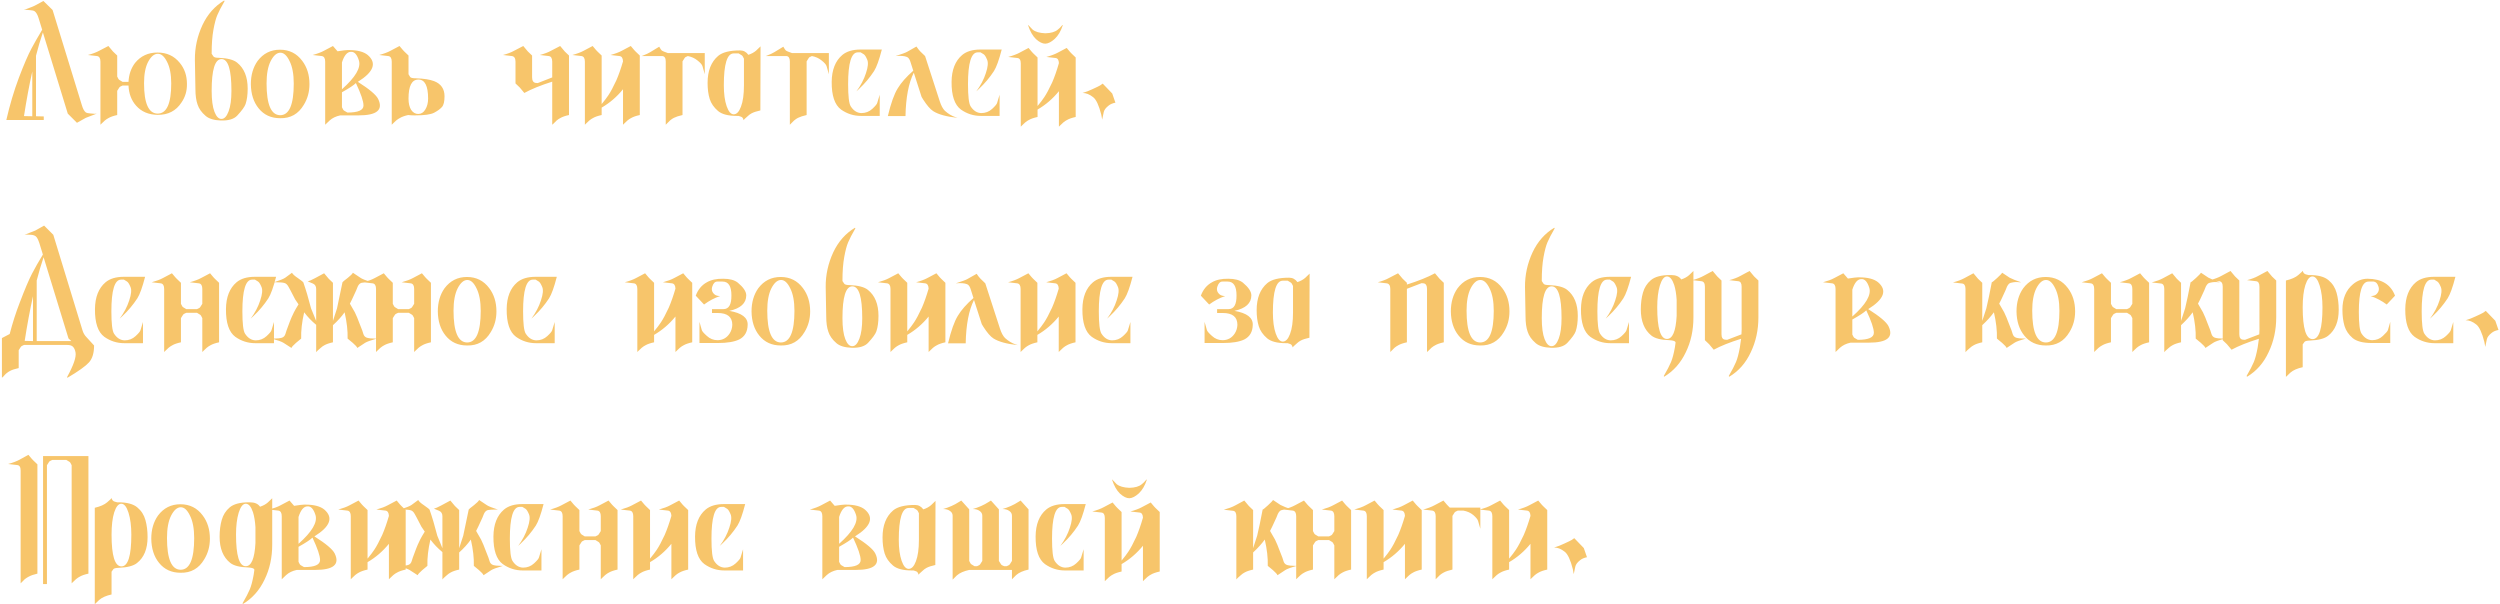 <?xml version="1.0" encoding="UTF-8"?> <svg xmlns="http://www.w3.org/2000/svg" width="968" height="234" viewBox="0 0 968 234" fill="none"> <path d="M2.453 46.453C3.775 40.665 5.393 35.219 7.307 30.115C9.266 24.965 10.907 21.16 12.229 18.699C13.322 16.648 14.69 14.256 16.33 11.521L14.963 7.078C14.553 5.711 14.029 4.799 13.391 4.344C13.026 4.116 12.456 3.979 11.682 3.934L9.973 3.797L9.221 3.865C11.682 2.954 13.072 2.407 13.391 2.225L16.809 0.379L20.363 3.865L31.711 40.779C32.121 42.147 32.622 43.058 33.215 43.514C33.579 43.742 34.172 43.878 34.992 43.924L36.701 44.06L37.453 43.992C34.81 44.995 33.397 45.542 33.215 45.633L29.797 47.547L26.242 43.992L16.604 12.547C15.646 15.372 14.758 18.38 13.938 21.57V45.018L16.945 45.086V46.453H2.453ZM12.502 45.018V27.654C11.317 32.986 10.246 38.751 9.289 44.949L12.502 45.018ZM52.287 24.373C54.475 21.684 57.368 20.34 60.969 20.34C64.569 20.34 67.44 21.662 69.582 24.305C71.451 26.538 72.385 29.272 72.385 32.508C72.43 35.197 71.724 37.589 70.266 39.685C68.169 42.921 65.093 44.516 61.037 44.471C57.528 44.425 54.748 43.24 52.697 40.916C50.874 38.865 49.895 36.268 49.758 33.123H47.434C46.75 33.397 46.34 33.647 46.203 33.875L45.383 35.174V44.539C43.925 44.858 42.808 45.245 42.033 45.701C41.578 45.929 41.099 46.248 40.598 46.658C40.415 46.84 40.005 47.228 39.367 47.82L38.889 48.299V23.895C38.889 22.573 38.456 21.844 37.59 21.707L34.035 21.297C35.767 20.841 37.225 20.294 38.41 19.656L41.965 17.811C43.059 19.132 43.651 19.838 43.742 19.93L45.383 21.502V29.637C45.702 30.366 45.975 30.799 46.203 30.936L47.434 31.688H49.758C49.895 28.862 50.738 26.424 52.287 24.373ZM66.301 32.303C66.301 28.794 65.754 25.991 64.66 23.895C63.612 21.798 62.404 20.773 61.037 20.818C59.67 20.864 58.44 21.912 57.346 23.963C56.297 25.968 55.773 28.725 55.773 32.234C55.773 40.027 57.528 43.947 61.037 43.992C64.546 43.992 66.301 40.096 66.301 32.303ZM89.611 35.174C89.611 26.971 88.335 22.869 85.783 22.869C83.231 22.869 81.955 26.971 81.955 35.174C81.955 38.728 82.32 41.44 83.049 43.309C83.778 45.177 84.689 46.089 85.783 46.043C86.877 46.043 87.788 45.063 88.518 43.103C89.247 41.19 89.611 38.546 89.611 35.174ZM75.666 34.49L75.461 23.143C75.415 18.494 76.395 14.005 78.4 9.676C80.36 5.529 83.163 2.361 86.809 0.174L86.945 0.447C85.624 2.726 84.689 4.526 84.143 5.848C83.596 7.124 83.094 9.015 82.639 11.521C82.183 14.028 81.955 17.081 81.955 20.682V20.818L82.639 21.844C82.867 22.208 83.596 22.391 84.826 22.391C88.107 22.527 90.432 23.143 91.799 24.236C94.533 26.424 95.9 29.773 95.9 34.285C95.9 36.7 95.627 38.706 95.08 40.301C94.716 41.349 93.644 42.83 91.867 44.744C90.591 46.111 88.472 46.749 85.51 46.658C82.867 46.567 80.907 45.975 79.631 44.881C78.036 43.514 76.988 42.033 76.486 40.438C75.939 38.888 75.666 36.906 75.666 34.49ZM113.742 32.371C113.742 28.68 113.195 25.763 112.102 23.621C111.053 21.434 109.846 20.363 108.479 20.408C107.111 20.454 105.881 21.547 104.787 23.689C103.739 25.786 103.215 28.657 103.215 32.303C103.215 40.46 104.969 44.562 108.479 44.607C111.988 44.607 113.742 40.529 113.742 32.371ZM99.728 23.621C101.916 20.704 104.81 19.246 108.41 19.246C112.01 19.246 114.882 20.682 117.023 23.553C118.892 26.014 119.826 29.021 119.826 32.576C119.826 35.538 119.097 38.204 117.639 40.574C115.542 44.129 112.489 45.861 108.479 45.77C104.969 45.77 102.189 44.493 100.139 41.941C98.179 39.526 97.176 36.404 97.131 32.576C97.131 29.067 97.997 26.082 99.728 23.621ZM138.83 44.676C138.83 44.676 136.46 44.676 131.721 44.676C130.035 45.04 128.667 45.701 127.619 46.658C127.437 46.84 126.867 47.387 125.91 48.299V23.895C125.91 22.573 125.477 21.844 124.611 21.707L121.057 21.297C122.88 20.796 124.338 20.249 125.432 19.656L128.918 17.811C129.921 18.95 130.513 19.634 130.695 19.861C132.701 19.542 133.999 19.383 134.592 19.383H135.002C138.374 19.383 140.835 20.021 142.385 21.297C145.985 24.396 144.709 27.859 138.557 31.688C143.023 34.513 145.643 36.723 146.418 38.318C148.469 42.557 145.939 44.676 138.83 44.676ZM140.744 40.848C140.744 39.207 139.764 36.313 137.805 32.166C136.984 32.986 135.184 34.171 132.404 35.721V41.531C132.723 42.26 132.997 42.693 133.225 42.83L134.523 43.582C138.671 43.582 140.744 42.671 140.744 40.848ZM132.404 24.168V34.559C137.645 29.91 139.833 26.196 138.967 23.416C138.238 21.092 137.212 19.975 135.891 20.066C134.432 20.066 133.27 21.434 132.404 24.168ZM165.764 38.182C165.764 33.26 164.51 30.799 162.004 30.799C159.452 30.799 158.176 33.26 158.176 38.182C158.176 40.005 158.518 41.463 159.201 42.557C159.93 43.605 160.842 44.129 161.936 44.129C163.075 44.129 163.986 43.559 164.67 42.42C165.399 41.235 165.764 39.822 165.764 38.182ZM158.039 44.539C156.626 44.858 155.555 45.245 154.826 45.701C154.37 45.929 153.892 46.248 153.391 46.658C153.208 46.84 152.798 47.228 152.16 47.82L151.682 48.299V23.895C151.682 22.573 151.249 21.844 150.383 21.707L146.828 21.297C148.651 20.796 150.109 20.249 151.203 19.656L154.689 17.811C155.783 19.132 156.398 19.838 156.535 19.93L158.176 21.502V28.748L158.791 29.773C159.019 30.138 159.771 30.32 161.047 30.32C164.055 30.412 166.402 30.776 168.088 31.414C170.777 32.462 172.121 34.422 172.121 37.293C172.121 39.344 171.779 40.734 171.096 41.463C170.458 42.192 169.455 42.921 168.088 43.65C166.766 44.334 164.328 44.676 160.773 44.676H160.363C159.543 44.676 158.768 44.63 158.039 44.539ZM199.602 23.895C199.602 22.573 199.146 21.844 198.234 21.707L194.748 21.297C196.48 20.841 197.915 20.294 199.055 19.656L202.609 17.811C203.703 19.132 204.296 19.838 204.387 19.93L206.027 21.502V29.91C206.027 31.232 206.483 31.961 207.395 32.098L208.215 32.166L213.82 29.979V23.895C213.82 22.573 213.387 21.844 212.521 21.707L209.035 21.297C210.858 20.796 212.294 20.249 213.342 19.656L216.896 17.811C217.99 19.132 218.583 19.838 218.674 19.93L220.314 21.502V44.539C218.856 44.858 217.74 45.245 216.965 45.701C216.509 45.929 216.031 46.248 215.529 46.658C215.347 46.84 214.96 47.228 214.367 47.82L213.82 48.299V31.619C209.354 33.032 205.754 34.49 203.02 35.994C201.926 34.672 201.333 33.966 201.242 33.875L199.602 32.303V23.895ZM232.961 44.539C231.503 44.858 230.386 45.245 229.611 45.701C229.156 45.929 228.677 46.248 228.176 46.658C227.993 46.84 227.583 47.228 226.945 47.82L226.467 48.299V23.895C226.467 22.573 226.034 21.844 225.168 21.707L221.613 21.297C223.436 20.796 224.895 20.249 225.988 19.656L229.475 17.811C230.568 19.132 231.184 19.838 231.32 19.93L232.961 21.502V40.301C234.1 38.934 234.966 37.794 235.559 36.883C236.424 35.607 237.45 33.693 238.635 31.141C239.546 29.044 240.412 26.583 241.232 23.758C241.187 22.527 240.754 21.844 239.934 21.707L236.379 21.297C238.202 20.796 239.66 20.249 240.754 19.656L244.24 17.811C245.334 19.132 245.949 19.838 246.086 19.93L247.727 21.502V44.539C246.268 44.858 245.152 45.245 244.377 45.701C243.921 45.929 243.443 46.248 242.941 46.658C242.759 46.84 242.349 47.228 241.711 47.82L241.232 48.299V34.559C238.863 37.475 236.105 39.845 232.961 41.668V44.539ZM264.27 23.758V44.539C262.857 44.858 261.74 45.223 260.92 45.633C260.464 45.861 259.963 46.203 259.416 46.658C259.234 46.84 258.846 47.228 258.254 47.82L257.775 48.299V23.826C257.775 22.505 257.342 21.798 256.477 21.707H256.271H248.479C250.119 21.069 251.213 20.568 251.76 20.203L255.246 18.084C255.702 18.904 256.044 19.406 256.271 19.588C256.499 19.77 257.274 20.089 258.596 20.545H272.883V28.748L271.994 25.604C271.812 25.011 271.174 24.282 270.08 23.416C269.032 22.55 267.779 21.98 266.32 21.707C265.591 21.98 265.181 22.231 265.09 22.459L264.27 23.758ZM286.555 19.52C287.876 19.52 288.947 20.089 289.768 21.229C290.998 20.818 292.001 20.271 292.775 19.588C292.958 19.406 293.527 18.859 294.484 17.947L294.416 41.668V42.762C292.958 43.081 291.841 43.445 291.066 43.855C290.474 44.175 289.995 44.516 289.631 44.881L288.332 46.043L287.922 46.522C287.831 46.066 287.648 45.701 287.375 45.428C287.284 45.337 287.033 45.223 286.623 45.086C286.122 44.904 285.826 44.835 285.734 44.881H285.324C281.952 44.881 279.514 44.243 278.01 42.967C276.415 41.6 275.344 40.05 274.797 38.318C274.25 36.541 273.977 34.467 273.977 32.098C273.977 27.449 275.344 23.963 278.078 21.639C279.764 20.226 282.59 19.52 286.555 19.52ZM280.266 32.986C280.266 36.313 280.63 39.025 281.359 41.121C282.089 43.217 283 44.266 284.094 44.266C285.233 44.266 286.167 43.286 286.896 41.326C287.671 39.321 288.059 36.541 288.059 32.986V22.732C287.74 22.003 287.466 21.57 287.238 21.434L286.008 20.682H284.094C281.542 20.682 280.266 24.783 280.266 32.986ZM312.326 23.758V44.539C310.913 44.858 309.797 45.223 308.977 45.633C308.521 45.861 308.02 46.203 307.473 46.658C307.29 46.84 306.903 47.228 306.311 47.82L305.832 48.299V23.826C305.832 22.505 305.399 21.798 304.533 21.707H304.328H296.535C298.176 21.069 299.27 20.568 299.816 20.203L303.303 18.084C303.758 18.904 304.1 19.406 304.328 19.588C304.556 19.77 305.331 20.089 306.652 20.545H320.939V28.748L320.051 25.604C319.868 25.011 319.23 24.282 318.137 23.416C317.089 22.55 315.835 21.98 314.377 21.707C313.648 21.98 313.238 22.231 313.146 22.459L312.326 23.758ZM331.604 35.379C333.29 33.1 334.52 30.753 335.295 28.338C336.115 25.922 336.275 24.168 335.773 23.074C335.318 21.98 334.885 21.297 334.475 21.023L333.244 20.271H332.15C329.644 20.271 328.391 24.373 328.391 32.576C328.391 37.27 328.732 40.141 329.416 41.19C330.51 42.876 331.877 43.742 333.518 43.787C335.158 43.787 336.571 43.24 337.756 42.147C338.941 41.053 339.579 40.278 339.67 39.822L340.627 36.678V44.881H333.381C330.555 44.881 327.98 44.06 325.656 42.42C323.195 40.597 321.988 37.02 322.033 31.688C322.079 27.039 323.446 23.576 326.135 21.297C327.821 19.884 330.191 19.178 333.244 19.178C333.244 19.178 335.979 19.178 341.447 19.178C340.399 23.234 339.396 26.014 338.439 27.518C336.799 30.024 334.885 32.303 332.697 34.353L331.604 35.379ZM363.869 39.207C364.416 40.893 365.077 42.124 365.852 42.898C367.173 44.083 368.54 44.904 369.953 45.359L370.773 45.633C366.49 45.177 363.345 44.311 361.34 43.035C360.201 42.306 358.902 40.802 357.443 38.523L356.828 37.498L353.82 28.133C351.815 32.143 350.744 37.749 350.607 44.949H343.771C344.956 39.982 346.232 36.404 347.6 34.217C348.876 32.075 350.881 29.796 353.615 27.381L352.658 24.373C352.294 23.051 351.792 22.277 351.154 22.049C350.152 21.639 348.693 21.525 346.779 21.707C349.195 20.932 350.676 20.385 351.223 20.066L354.846 18.016C355.438 18.881 355.939 19.52 356.35 19.93L358.195 21.707L363.869 39.207ZM378.02 35.379C379.706 33.1 380.936 30.753 381.711 28.338C382.531 25.922 382.691 24.168 382.189 23.074C381.734 21.98 381.301 21.297 380.891 21.023L379.66 20.271H378.566C376.06 20.271 374.807 24.373 374.807 32.576C374.807 37.27 375.148 40.141 375.832 41.19C376.926 42.876 378.293 43.742 379.934 43.787C381.574 43.787 382.987 43.24 384.172 42.147C385.357 41.053 385.995 40.278 386.086 39.822L387.043 36.678V44.881H379.797C376.971 44.881 374.396 44.06 372.072 42.42C369.611 40.597 368.404 37.02 368.449 31.688C368.495 27.039 369.862 23.576 372.551 21.297C374.237 19.884 376.607 19.178 379.66 19.178C379.66 19.178 382.395 19.178 387.863 19.178C386.815 23.234 385.812 26.014 384.855 27.518C383.215 30.024 381.301 32.303 379.113 34.353L378.02 35.379ZM411.516 9.744C410.786 12.023 409.738 13.8 408.371 15.076C407.049 16.261 405.842 16.876 404.748 16.922C403.654 16.922 402.447 16.329 401.125 15.145C399.849 13.914 398.824 12.114 398.049 9.744L398.117 9.676C398.892 10.496 399.462 11.088 399.826 11.453C400.874 12.319 402.515 12.797 404.748 12.889C406.936 12.843 408.553 12.365 409.602 11.453C410.057 11.134 410.65 10.542 411.379 9.676L411.516 9.744ZM401.74 45.291C400.282 45.61 399.165 45.997 398.391 46.453C397.935 46.681 397.456 47 396.955 47.41C396.773 47.592 396.363 47.98 395.725 48.572L395.246 49.051V24.578C395.246 23.256 394.813 22.55 393.947 22.459L390.393 22.049C392.215 21.547 393.674 21.001 394.768 20.408L398.254 18.562C399.348 19.884 399.963 20.59 400.1 20.682L401.74 22.254V41.053C402.88 39.685 403.745 38.546 404.338 37.635C405.204 36.359 406.229 34.445 407.414 31.893C408.326 29.796 409.191 27.312 410.012 24.441C409.966 23.211 409.533 22.55 408.713 22.459L405.158 22.049C406.981 21.547 408.439 21.001 409.533 20.408L413.02 18.562C414.113 19.884 414.729 20.59 414.865 20.682L416.506 22.254V45.291C415.048 45.61 413.931 45.997 413.156 46.453C412.701 46.681 412.222 47 411.721 47.41C411.538 47.592 411.128 47.98 410.49 48.572L410.012 49.051V35.31C407.642 38.227 404.885 40.597 401.74 42.42V45.291ZM419.172 35.994C420.448 35.63 421.747 35.128 423.068 34.49C424.572 33.807 425.552 33.328 426.008 33.055L426.965 32.371L430.656 36.199L431.887 39.754C430.747 39.982 429.859 40.369 429.221 40.916C428.173 41.736 427.557 42.557 427.375 43.377L426.76 46.316L426.418 44.402C425.507 40.802 424.458 38.546 423.273 37.635C421.906 36.541 420.539 35.994 419.172 35.994ZM27.609 132.061L26.516 131.035L16.877 99.59C15.92 102.415 15.031 105.423 14.211 108.613V132.061H27.609ZM12.775 132.061V114.697C11.591 120.029 10.52 125.794 9.562 131.992L12.775 132.061ZM7.238 142.52C5.78 142.839 4.663 143.203 3.889 143.613C3.433 143.841 2.932 144.183 2.385 144.639C2.157 144.821 1.792 145.208 1.291 145.801L0.744 146.279V130.898L3.752 129.326C4.846 125.088 6.145 121.032 7.648 117.158C9.608 112.008 11.18 108.294 12.365 106.016C13.55 103.737 14.963 101.253 16.604 98.564L15.236 94.121C14.781 92.754 14.325 91.888 13.869 91.523C13.413 91.159 12.775 90.954 11.955 90.908L10.178 90.84L9.494 90.908C12.001 89.951 13.391 89.404 13.664 89.268L17.082 87.353L20.637 90.908L31.916 127.822C32.235 128.916 32.759 129.827 33.488 130.557L36.428 133.77C36.428 136.686 35.767 138.874 34.445 140.332C33.124 141.79 30.344 143.773 26.105 146.279L25.969 146.006C28.475 141.449 29.569 138.281 29.25 136.504C29.068 135.501 28.749 134.772 28.293 134.316C27.883 133.815 27.131 133.564 26.037 133.564H9.289C8.605 133.838 8.195 134.089 8.059 134.316L7.238 135.615V142.52ZM46.34 123.379C48.026 121.1 49.257 118.753 50.031 116.338C50.852 113.923 51.011 112.168 50.51 111.074C50.054 109.98 49.621 109.297 49.211 109.023L47.98 108.271H46.887C44.38 108.271 43.127 112.373 43.127 120.576C43.127 125.27 43.469 128.141 44.152 129.189C45.246 130.876 46.613 131.742 48.254 131.787C49.895 131.787 51.307 131.24 52.492 130.146C53.677 129.053 54.315 128.278 54.406 127.822L55.363 124.678V132.881H48.117C45.292 132.881 42.717 132.061 40.393 130.42C37.932 128.597 36.724 125.02 36.77 119.688C36.815 115.039 38.182 111.576 40.871 109.297C42.557 107.884 44.927 107.178 47.98 107.178C47.98 107.178 50.715 107.178 56.184 107.178C55.135 111.234 54.133 114.014 53.176 115.518C51.535 118.024 49.621 120.303 47.434 122.354L46.34 123.379ZM84.826 109.502V132.539C83.368 132.858 82.251 133.245 81.477 133.701C81.021 133.929 80.542 134.248 80.041 134.658C79.859 134.84 79.449 135.228 78.811 135.82L78.332 136.299V123.174C77.967 122.399 77.694 121.966 77.512 121.875L76.281 121.123H72.111C71.428 121.396 71.018 121.647 70.881 121.875L70.061 123.174V132.539C68.602 132.858 67.486 133.245 66.711 133.701C66.255 133.929 65.777 134.248 65.275 134.658C65.093 134.84 64.683 135.228 64.045 135.82L63.566 136.299V111.895C63.566 110.573 63.133 109.844 62.268 109.707L58.713 109.297C60.536 108.796 61.994 108.249 63.088 107.656L66.574 105.811C67.668 107.132 68.283 107.839 68.42 107.93L70.061 109.502V117.637C70.425 118.411 70.699 118.844 70.881 118.936L72.111 119.688H76.281C76.965 119.414 77.375 119.163 77.512 118.936L78.332 117.637V111.895C78.332 110.573 77.899 109.844 77.033 109.707L73.478 109.297C75.301 108.796 76.76 108.249 77.853 107.656L81.34 105.811C82.434 107.132 83.049 107.839 83.186 107.93L84.826 109.502ZM97.062 123.379C98.749 121.1 99.979 118.753 100.754 116.338C101.574 113.923 101.734 112.168 101.232 111.074C100.777 109.98 100.344 109.297 99.934 109.023L98.703 108.271H97.609C95.103 108.271 93.85 112.373 93.85 120.576C93.85 125.27 94.191 128.141 94.875 129.189C95.969 130.876 97.336 131.742 98.977 131.787C100.617 131.787 102.03 131.24 103.215 130.146C104.4 129.053 105.038 128.278 105.129 127.822L106.086 124.678V132.881H98.84C96.014 132.881 93.439 132.061 91.115 130.42C88.654 128.597 87.447 125.02 87.492 119.688C87.538 115.039 88.905 111.576 91.594 109.297C93.28 107.884 95.65 107.178 98.703 107.178C98.703 107.178 101.438 107.178 106.906 107.178C105.858 111.234 104.855 114.014 103.898 115.518C102.258 118.024 100.344 120.303 98.156 122.354L97.062 123.379ZM136.643 105.605L139.514 107.52C140.106 107.975 141.587 108.568 143.957 109.297H143.273C141.724 109.297 140.63 109.365 139.992 109.502C139.354 109.684 138.853 110.186 138.488 111.006L137.941 112.373L136.301 115.928C135.982 116.566 135.708 117.113 135.48 117.568L135.549 117.705C136.369 119.072 136.984 120.143 137.395 120.918C138.124 122.467 138.625 123.652 138.898 124.473L140.266 127.959L140.676 129.258C140.904 130.033 141.359 130.534 142.043 130.762C142.818 130.99 143.889 131.104 145.256 131.104H145.871C143.501 131.787 141.997 132.334 141.359 132.744L138.352 134.727C138.215 134.316 137.622 133.656 136.574 132.744L134.592 131.104C134.683 128.096 134.296 124.701 133.43 120.918C132.245 122.604 130.741 124.268 128.918 125.908V132.539C127.46 132.858 126.343 133.245 125.568 133.701C125.113 133.929 124.634 134.271 124.133 134.727C123.951 134.909 123.54 135.273 122.902 135.82L122.424 136.367V125.771C120.646 124.313 119.097 122.695 117.775 120.918C116.91 124.655 116.522 128.05 116.613 131.104L114.631 132.744C113.537 133.701 112.945 134.362 112.854 134.727L109.777 132.744C109.048 132.288 107.544 131.742 105.266 131.104H105.949C107.316 131.104 108.387 130.99 109.162 130.762C109.846 130.534 110.301 130.033 110.529 129.258L110.939 127.959L112.238 124.473C112.557 123.607 113.081 122.422 113.811 120.918C114.175 120.189 114.768 119.163 115.588 117.842C115.087 117.113 114.654 116.475 114.289 115.928L112.443 112.373L111.691 111.006C111.236 110.186 110.712 109.707 110.119 109.57C109.527 109.388 108.41 109.297 106.77 109.297H106.086C108.456 108.522 109.914 107.93 110.461 107.52L113.059 105.605C113.332 106.152 114.084 106.836 115.314 107.656C116.727 108.659 117.434 109.206 117.434 109.297C118.436 112.122 119.439 115.495 120.441 119.414L122.424 124.268V111.895C122.424 110.846 121.991 110.14 121.125 109.775L119.143 108.955C119.735 108.818 120.669 108.408 121.945 107.725L125.5 105.811C126.594 107.132 127.186 107.839 127.277 107.93L128.918 109.502V124.268L130.49 119.414C131.857 112.76 132.564 109.388 132.609 109.297C132.655 109.16 133.339 108.59 134.66 107.588C135.754 106.722 136.415 106.061 136.643 105.605ZM166.857 109.502V132.539C165.399 132.858 164.283 133.245 163.508 133.701C163.052 133.929 162.574 134.248 162.072 134.658C161.89 134.84 161.48 135.228 160.842 135.82L160.363 136.299V123.174C159.999 122.399 159.725 121.966 159.543 121.875L158.312 121.123H154.143C153.459 121.396 153.049 121.647 152.912 121.875L152.092 123.174V132.539C150.633 132.858 149.517 133.245 148.742 133.701C148.286 133.929 147.808 134.248 147.307 134.658C147.124 134.84 146.714 135.228 146.076 135.82L145.598 136.299V111.895C145.598 110.573 145.165 109.844 144.299 109.707L140.744 109.297C142.567 108.796 144.025 108.249 145.119 107.656L148.605 105.811C149.699 107.132 150.314 107.839 150.451 107.93L152.092 109.502V117.637C152.456 118.411 152.73 118.844 152.912 118.936L154.143 119.688H158.312C158.996 119.414 159.406 119.163 159.543 118.936L160.363 117.637V111.895C160.363 110.573 159.93 109.844 159.064 109.707L155.51 109.297C157.333 108.796 158.791 108.249 159.885 107.656L163.371 105.811C164.465 107.132 165.08 107.839 165.217 107.93L166.857 109.502ZM186.135 120.371C186.135 116.68 185.588 113.763 184.494 111.621C183.446 109.434 182.238 108.363 180.871 108.408C179.504 108.454 178.273 109.548 177.18 111.689C176.132 113.786 175.607 116.657 175.607 120.303C175.607 128.46 177.362 132.562 180.871 132.607C184.38 132.607 186.135 128.529 186.135 120.371ZM172.121 111.621C174.309 108.704 177.202 107.246 180.803 107.246C184.403 107.246 187.274 108.682 189.416 111.553C191.285 114.014 192.219 117.021 192.219 120.576C192.219 123.538 191.49 126.204 190.031 128.574C187.935 132.129 184.882 133.861 180.871 133.77C177.362 133.77 174.582 132.493 172.531 129.941C170.572 127.526 169.569 124.404 169.523 120.576C169.523 117.067 170.389 114.082 172.121 111.621ZM205.754 123.379C207.44 121.1 208.671 118.753 209.445 116.338C210.266 113.923 210.425 112.168 209.924 111.074C209.468 109.98 209.035 109.297 208.625 109.023L207.395 108.271H206.301C203.794 108.271 202.541 112.373 202.541 120.576C202.541 125.27 202.883 128.141 203.566 129.189C204.66 130.876 206.027 131.742 207.668 131.787C209.309 131.787 210.721 131.24 211.906 130.146C213.091 129.053 213.729 128.278 213.82 127.822L214.777 124.678V132.881H207.531C204.706 132.881 202.131 132.061 199.807 130.42C197.346 128.597 196.138 125.02 196.184 119.688C196.229 115.039 197.596 111.576 200.285 109.297C201.971 107.884 204.341 107.178 207.395 107.178C207.395 107.178 210.129 107.178 215.598 107.178C214.549 111.234 213.547 114.014 212.59 115.518C210.949 118.024 209.035 120.303 206.848 122.354L205.754 123.379ZM253.264 132.539C251.805 132.858 250.689 133.245 249.914 133.701C249.458 133.929 248.98 134.248 248.479 134.658C248.296 134.84 247.886 135.228 247.248 135.82L246.77 136.299V111.895C246.77 110.573 246.337 109.844 245.471 109.707L241.916 109.297C243.739 108.796 245.197 108.249 246.291 107.656L249.777 105.811C250.871 107.132 251.486 107.839 251.623 107.93L253.264 109.502V128.301C254.403 126.934 255.269 125.794 255.861 124.883C256.727 123.607 257.753 121.693 258.938 119.141C259.849 117.044 260.715 114.583 261.535 111.758C261.49 110.527 261.057 109.844 260.236 109.707L256.682 109.297C258.505 108.796 259.963 108.249 261.057 107.656L264.543 105.811C265.637 107.132 266.252 107.839 266.389 107.93L268.029 109.502V132.539C266.571 132.858 265.454 133.245 264.68 133.701C264.224 133.929 263.745 134.248 263.244 134.658C263.062 134.84 262.652 135.228 262.014 135.82L261.535 136.299V122.559C259.165 125.475 256.408 127.845 253.264 129.668V132.539ZM280.129 119.688C282.225 119.688 283.251 117.91 283.205 114.355C283.205 110.801 282.066 109.023 279.787 109.023H277.736C276.87 109.023 276.232 109.639 275.822 110.869C275.367 112.145 275.686 113.216 276.779 114.082C277.281 114.447 277.964 114.629 278.83 114.629C276.643 115.358 274.569 116.452 272.609 117.91L269.396 114.492C270.262 112.122 271.698 110.391 273.703 109.297C275.344 108.34 277.463 107.884 280.061 107.93C282.521 107.93 284.39 108.431 285.666 109.434C287.854 111.257 288.947 112.897 288.947 114.355C288.947 117.409 286.76 119.414 282.385 120.371C287.215 121.191 289.585 122.992 289.494 125.771C289.449 128.46 288.355 130.352 286.213 131.445C284.299 132.357 281.564 132.812 278.01 132.812H270.832V124.609L271.721 127.754C271.812 128.21 272.473 128.984 273.703 130.078C274.888 131.172 276.255 131.719 277.805 131.719C279.81 131.719 281.382 130.853 282.521 129.121C283.16 128.118 283.501 127.002 283.547 125.771C283.547 122.718 281.656 121.191 277.873 121.191H275.686V119.688H280.129ZM307.609 120.371C307.609 116.68 307.062 113.763 305.969 111.621C304.921 109.434 303.713 108.363 302.346 108.408C300.979 108.454 299.748 109.548 298.654 111.689C297.606 113.786 297.082 116.657 297.082 120.303C297.082 128.46 298.837 132.562 302.346 132.607C305.855 132.607 307.609 128.529 307.609 120.371ZM293.596 111.621C295.783 108.704 298.677 107.246 302.277 107.246C305.878 107.246 308.749 108.682 310.891 111.553C312.759 114.014 313.693 117.021 313.693 120.576C313.693 123.538 312.964 126.204 311.506 128.574C309.41 132.129 306.356 133.861 302.346 133.77C298.837 133.77 296.057 132.493 294.006 129.941C292.046 127.526 291.044 124.404 290.998 120.576C290.998 117.067 291.864 114.082 293.596 111.621ZM333.859 123.174C333.859 114.971 332.583 110.869 330.031 110.869C327.479 110.869 326.203 114.971 326.203 123.174C326.203 126.729 326.568 129.44 327.297 131.309C328.026 133.177 328.938 134.089 330.031 134.043C331.125 134.043 332.036 133.063 332.766 131.104C333.495 129.189 333.859 126.546 333.859 123.174ZM319.914 122.49L319.709 111.143C319.663 106.494 320.643 102.005 322.648 97.676C324.608 93.529 327.411 90.361 331.057 88.174L331.193 88.447C329.872 90.726 328.938 92.526 328.391 93.848C327.844 95.124 327.342 97.015 326.887 99.522C326.431 102.028 326.203 105.081 326.203 108.682V108.818L326.887 109.844C327.115 110.208 327.844 110.391 329.074 110.391C332.355 110.527 334.68 111.143 336.047 112.236C338.781 114.424 340.148 117.773 340.148 122.285C340.148 124.701 339.875 126.706 339.328 128.301C338.964 129.349 337.893 130.83 336.115 132.744C334.839 134.111 332.72 134.749 329.758 134.658C327.115 134.567 325.155 133.975 323.879 132.881C322.284 131.514 321.236 130.033 320.734 128.438C320.188 126.888 319.914 124.906 319.914 122.49ZM351.291 132.539C349.833 132.858 348.716 133.245 347.941 133.701C347.486 133.929 347.007 134.248 346.506 134.658C346.324 134.84 345.913 135.228 345.275 135.82L344.797 136.299V111.895C344.797 110.573 344.364 109.844 343.498 109.707L339.943 109.297C341.766 108.796 343.225 108.249 344.318 107.656L347.805 105.811C348.898 107.132 349.514 107.839 349.65 107.93L351.291 109.502V128.301C352.43 126.934 353.296 125.794 353.889 124.883C354.755 123.607 355.78 121.693 356.965 119.141C357.876 117.044 358.742 114.583 359.562 111.758C359.517 110.527 359.084 109.844 358.264 109.707L354.709 109.297C356.532 108.796 357.99 108.249 359.084 107.656L362.57 105.811C363.664 107.132 364.279 107.839 364.416 107.93L366.057 109.502V132.539C364.598 132.858 363.482 133.245 362.707 133.701C362.251 133.929 361.773 134.248 361.271 134.658C361.089 134.84 360.679 135.228 360.041 135.82L359.562 136.299V122.559C357.193 125.475 354.436 127.845 351.291 129.668V132.539ZM387.18 127.207C387.727 128.893 388.387 130.124 389.162 130.898C390.484 132.083 391.851 132.904 393.264 133.359L394.084 133.633C389.8 133.177 386.656 132.311 384.65 131.035C383.511 130.306 382.212 128.802 380.754 126.523L380.139 125.498L377.131 116.133C375.126 120.143 374.055 125.749 373.918 132.949H367.082C368.267 127.982 369.543 124.404 370.91 122.217C372.186 120.075 374.191 117.796 376.926 115.381L375.969 112.373C375.604 111.051 375.103 110.277 374.465 110.049C373.462 109.639 372.004 109.525 370.09 109.707C372.505 108.932 373.986 108.385 374.533 108.066L378.156 106.016C378.749 106.882 379.25 107.52 379.66 107.93L381.506 109.707L387.18 127.207ZM401.672 132.539C400.214 132.858 399.097 133.245 398.322 133.701C397.867 133.929 397.388 134.248 396.887 134.658C396.704 134.84 396.294 135.228 395.656 135.82L395.178 136.299V111.895C395.178 110.573 394.745 109.844 393.879 109.707L390.324 109.297C392.147 108.796 393.605 108.249 394.699 107.656L398.186 105.811C399.279 107.132 399.895 107.839 400.031 107.93L401.672 109.502V128.301C402.811 126.934 403.677 125.794 404.27 124.883C405.135 123.607 406.161 121.693 407.346 119.141C408.257 117.044 409.123 114.583 409.943 111.758C409.898 110.527 409.465 109.844 408.645 109.707L405.09 109.297C406.913 108.796 408.371 108.249 409.465 107.656L412.951 105.811C414.045 107.132 414.66 107.839 414.797 107.93L416.438 109.502V132.539C414.979 132.858 413.863 133.245 413.088 133.701C412.632 133.929 412.154 134.248 411.652 134.658C411.47 134.84 411.06 135.228 410.422 135.82L409.943 136.299V122.559C407.574 125.475 404.816 127.845 401.672 129.668V132.539ZM428.674 123.379C430.36 121.1 431.59 118.753 432.365 116.338C433.186 113.923 433.345 112.168 432.844 111.074C432.388 109.98 431.955 109.297 431.545 109.023L430.314 108.271H429.221C426.714 108.271 425.461 112.373 425.461 120.576C425.461 125.27 425.803 128.141 426.486 129.189C427.58 130.876 428.947 131.742 430.588 131.787C432.229 131.787 433.641 131.24 434.826 130.146C436.011 129.053 436.649 128.278 436.74 127.822L437.697 124.678V132.881H430.451C427.626 132.881 425.051 132.061 422.727 130.42C420.266 128.597 419.058 125.02 419.104 119.688C419.149 115.039 420.516 111.576 423.205 109.297C424.891 107.884 427.261 107.178 430.314 107.178C430.314 107.178 433.049 107.178 438.518 107.178C437.469 111.234 436.467 114.014 435.51 115.518C433.869 118.024 431.955 120.303 429.768 122.354L428.674 123.379ZM475.705 119.688C477.801 119.688 478.827 117.91 478.781 114.355C478.781 110.801 477.642 109.023 475.363 109.023H473.312C472.447 109.023 471.809 109.639 471.398 110.869C470.943 112.145 471.262 113.216 472.355 114.082C472.857 114.447 473.54 114.629 474.406 114.629C472.219 115.358 470.145 116.452 468.186 117.91L464.973 114.492C465.839 112.122 467.274 110.391 469.279 109.297C470.92 108.34 473.039 107.884 475.637 107.93C478.098 107.93 479.966 108.431 481.242 109.434C483.43 111.257 484.523 112.897 484.523 114.355C484.523 117.409 482.336 119.414 477.961 120.371C482.792 121.191 485.161 122.992 485.07 125.771C485.025 128.46 483.931 130.352 481.789 131.445C479.875 132.357 477.141 132.812 473.586 132.812H466.408V124.609L467.297 127.754C467.388 128.21 468.049 128.984 469.279 130.078C470.464 131.172 471.831 131.719 473.381 131.719C475.386 131.719 476.958 130.853 478.098 129.121C478.736 128.118 479.077 127.002 479.123 125.771C479.123 122.718 477.232 121.191 473.449 121.191H471.262V119.688H475.705ZM499.152 107.52C500.474 107.52 501.545 108.089 502.365 109.229C503.596 108.818 504.598 108.271 505.373 107.588C505.555 107.406 506.125 106.859 507.082 105.947L507.014 129.668V130.762C505.555 131.081 504.439 131.445 503.664 131.855C503.072 132.174 502.593 132.516 502.229 132.881L500.93 134.043L500.52 134.521C500.428 134.066 500.246 133.701 499.973 133.428C499.882 133.337 499.631 133.223 499.221 133.086C498.719 132.904 498.423 132.835 498.332 132.881H497.922C494.549 132.881 492.111 132.243 490.607 130.967C489.012 129.6 487.941 128.05 487.395 126.318C486.848 124.541 486.574 122.467 486.574 120.098C486.574 115.449 487.941 111.963 490.676 109.639C492.362 108.226 495.188 107.52 499.152 107.52ZM492.863 120.986C492.863 124.313 493.228 127.025 493.957 129.121C494.686 131.217 495.598 132.266 496.691 132.266C497.831 132.266 498.765 131.286 499.494 129.326C500.269 127.321 500.656 124.541 500.656 120.986V110.732C500.337 110.003 500.064 109.57 499.836 109.434L498.605 108.682H496.691C494.139 108.682 492.863 112.783 492.863 120.986ZM559.035 109.502V132.539C557.577 132.858 556.46 133.245 555.686 133.701C555.23 133.929 554.751 134.248 554.25 134.658C554.068 134.84 553.68 135.228 553.088 135.82L552.541 136.299V111.895C552.541 110.573 552.108 109.844 551.242 109.707L550.422 109.639L544.748 111.826V132.539C543.29 132.858 542.173 133.245 541.398 133.701C540.943 133.929 540.464 134.248 539.963 134.658C539.781 134.84 539.393 135.228 538.801 135.82L538.322 136.299V111.895C538.322 110.573 537.867 109.844 536.955 109.707L533.469 109.297C535.292 108.796 536.727 108.249 537.775 107.656L541.33 105.811C542.424 107.132 543.016 107.839 543.107 107.93L544.748 109.502V110.186C549.214 108.773 552.837 107.314 555.617 105.811C556.711 107.132 557.303 107.839 557.395 107.93L559.035 109.502ZM578.381 120.371C578.381 116.68 577.834 113.763 576.74 111.621C575.692 109.434 574.484 108.363 573.117 108.408C571.75 108.454 570.52 109.548 569.426 111.689C568.378 113.786 567.854 116.657 567.854 120.303C567.854 128.46 569.608 132.562 573.117 132.607C576.626 132.607 578.381 128.529 578.381 120.371ZM564.367 111.621C566.555 108.704 569.449 107.246 573.049 107.246C576.649 107.246 579.52 108.682 581.662 111.553C583.531 114.014 584.465 117.021 584.465 120.576C584.465 123.538 583.736 126.204 582.277 128.574C580.181 132.129 577.128 133.861 573.117 133.77C569.608 133.77 566.828 132.493 564.777 129.941C562.818 127.526 561.815 124.404 561.77 120.576C561.77 117.067 562.635 114.082 564.367 111.621ZM604.631 123.174C604.631 114.971 603.355 110.869 600.803 110.869C598.251 110.869 596.975 114.971 596.975 123.174C596.975 126.729 597.339 129.44 598.068 131.309C598.798 133.177 599.709 134.089 600.803 134.043C601.896 134.043 602.808 133.063 603.537 131.104C604.266 129.189 604.631 126.546 604.631 123.174ZM590.686 122.49L590.48 111.143C590.435 106.494 591.415 102.005 593.42 97.676C595.38 93.529 598.182 90.361 601.828 88.174L601.965 88.447C600.643 90.726 599.709 92.526 599.162 93.848C598.615 95.124 598.114 97.015 597.658 99.522C597.202 102.028 596.975 105.081 596.975 108.682V108.818L597.658 109.844C597.886 110.208 598.615 110.391 599.846 110.391C603.127 110.527 605.451 111.143 606.818 112.236C609.553 114.424 610.92 117.773 610.92 122.285C610.92 124.701 610.646 126.706 610.1 128.301C609.735 129.349 608.664 130.83 606.887 132.744C605.611 134.111 603.492 134.749 600.529 134.658C597.886 134.567 595.926 133.975 594.65 132.881C593.055 131.514 592.007 130.033 591.506 128.438C590.959 126.888 590.686 124.906 590.686 122.49ZM621.721 123.379C623.407 121.1 624.637 118.753 625.412 116.338C626.232 113.923 626.392 112.168 625.891 111.074C625.435 109.98 625.002 109.297 624.592 109.023L623.361 108.271H622.268C619.761 108.271 618.508 112.373 618.508 120.576C618.508 125.27 618.85 128.141 619.533 129.189C620.627 130.876 621.994 131.742 623.635 131.787C625.275 131.787 626.688 131.24 627.873 130.146C629.058 129.053 629.696 128.278 629.787 127.822L630.744 124.678V132.881H623.498C620.673 132.881 618.098 132.061 615.773 130.42C613.312 128.597 612.105 125.02 612.15 119.688C612.196 115.039 613.563 111.576 616.252 109.297C617.938 107.884 620.308 107.178 623.361 107.178C623.361 107.178 626.096 107.178 631.564 107.178C630.516 111.234 629.514 114.014 628.557 115.518C626.916 118.024 625.002 120.303 622.814 122.354L621.721 123.379ZM641.682 118.936C641.682 127.139 642.935 131.24 645.441 131.24C647.629 131.24 648.882 128.255 649.201 122.285V116.133C649.064 113.854 648.745 111.917 648.244 110.322C647.515 108.135 646.581 107.041 645.441 107.041C644.348 107.041 643.436 108.203 642.707 110.527C642.023 112.806 641.682 115.609 641.682 118.936ZM648.791 132.607L648.654 132.334C648.426 132.015 647.674 131.81 646.398 131.719C643.117 131.628 640.793 131.035 639.426 129.941C636.691 127.754 635.324 124.382 635.324 119.824C635.324 117.409 635.598 115.244 636.145 113.33C636.691 111.37 637.717 109.753 639.221 108.477C640.77 107.155 643.254 106.494 646.672 106.494H647.082C648.905 106.494 650.204 107.064 650.979 108.203C652.209 107.793 653.212 107.246 653.986 106.562C654.169 106.38 654.738 105.833 655.695 104.922V122.9C655.695 127.868 654.715 132.357 652.756 136.367C650.796 140.514 647.993 143.682 644.348 145.869L644.211 145.596C645.533 143.317 646.467 141.517 647.014 140.195C647.561 138.919 648.062 137.028 648.518 134.521C648.609 133.929 648.7 133.291 648.791 132.607ZM660.139 111.006C660.139 109.684 659.683 108.978 658.771 108.887L655.285 108.477C657.108 107.975 658.544 107.428 659.592 106.836L663.146 104.922C664.24 106.243 664.833 106.95 664.924 107.041L666.564 108.613V129.395C666.564 130.716 667.02 131.423 667.932 131.514L668.752 131.582L674.289 129.463C674.38 128.187 674.403 126.82 674.357 125.361V111.006C674.357 109.684 673.924 108.978 673.059 108.887L669.572 108.477C671.304 108.021 672.74 107.474 673.879 106.836L677.434 104.922C678.527 106.243 679.12 106.95 679.211 107.041L680.852 108.613V122.9C680.852 127.777 679.872 132.266 677.912 136.367C675.998 140.514 673.218 143.682 669.572 145.869L669.367 145.596C670.689 143.317 671.623 141.517 672.17 140.195C672.717 138.919 673.218 137.028 673.674 134.521C673.856 133.473 674.016 132.357 674.152 131.172C669.777 132.539 666.245 133.952 663.557 135.41C662.463 134.089 661.87 133.382 661.779 133.291L660.139 131.719V111.006ZM723.645 132.676C723.645 132.676 721.275 132.676 716.535 132.676C714.849 133.04 713.482 133.701 712.434 134.658C712.251 134.84 711.682 135.387 710.725 136.299V111.895C710.725 110.573 710.292 109.844 709.426 109.707L705.871 109.297C707.694 108.796 709.152 108.249 710.246 107.656L713.732 105.811C714.735 106.95 715.327 107.633 715.51 107.861C717.515 107.542 718.814 107.383 719.406 107.383H719.816C723.189 107.383 725.65 108.021 727.199 109.297C730.799 112.396 729.523 115.859 723.371 119.688C727.837 122.513 730.458 124.723 731.232 126.318C733.283 130.557 730.754 132.676 723.645 132.676ZM725.559 128.848C725.559 127.207 724.579 124.313 722.619 120.166C721.799 120.986 719.999 122.171 717.219 123.721V129.531C717.538 130.26 717.811 130.693 718.039 130.83L719.338 131.582C723.485 131.582 725.559 130.671 725.559 128.848ZM717.219 112.168V122.559C722.46 117.91 724.647 114.196 723.781 111.416C723.052 109.092 722.027 107.975 720.705 108.066C719.247 108.066 718.085 109.434 717.219 112.168ZM775.256 105.605L778.127 107.52C779.175 108.066 780.656 108.659 782.57 109.297H781.887C780.975 109.115 779.882 109.183 778.605 109.502C778.059 109.593 777.557 110.094 777.102 111.006L776.555 112.373L774.914 115.928C774.641 116.52 774.367 117.067 774.094 117.568L774.162 117.705C774.982 119.072 775.598 120.143 776.008 120.918C776.737 122.467 777.238 123.652 777.512 124.473L778.879 127.959L779.289 129.258C779.517 130.033 779.973 130.534 780.656 130.762C781.431 130.99 782.502 131.104 783.869 131.104H784.484C782.115 131.742 780.611 132.288 779.973 132.744L776.965 134.727C776.828 134.316 776.236 133.656 775.188 132.744L773.205 131.104C773.296 128.05 772.909 124.655 772.043 120.918C770.858 122.559 769.354 124.222 767.531 125.908V132.539C766.073 132.858 764.956 133.245 764.182 133.701C763.726 133.929 763.247 134.271 762.746 134.727C762.564 134.909 762.154 135.273 761.516 135.82L761.037 136.367V111.895C761.037 110.573 760.604 109.867 759.738 109.775L756.184 109.365C758.007 108.864 759.465 108.317 760.559 107.725L764.113 105.811C765.207 107.132 765.799 107.839 765.891 107.93L767.531 109.502V124.268L769.104 119.414C769.742 116.771 770.448 113.398 771.223 109.297C771.405 109.297 772.089 108.75 773.273 107.656C774.504 106.517 775.165 105.833 775.256 105.605ZM797.404 120.371C797.404 116.68 796.857 113.763 795.764 111.621C794.715 109.434 793.508 108.363 792.141 108.408C790.773 108.454 789.543 109.548 788.449 111.689C787.401 113.786 786.877 116.657 786.877 120.303C786.877 128.46 788.632 132.562 792.141 132.607C795.65 132.607 797.404 128.529 797.404 120.371ZM783.391 111.621C785.578 108.704 788.472 107.246 792.072 107.246C795.673 107.246 798.544 108.682 800.686 111.553C802.554 114.014 803.488 117.021 803.488 120.576C803.488 123.538 802.759 126.204 801.301 128.574C799.204 132.129 796.151 133.861 792.141 133.77C788.632 133.77 785.852 132.493 783.801 129.941C781.841 127.526 780.839 124.404 780.793 120.576C780.793 117.067 781.659 114.082 783.391 111.621ZM832.131 109.502V132.539C830.673 132.858 829.556 133.245 828.781 133.701C828.326 133.929 827.847 134.248 827.346 134.658C827.163 134.84 826.753 135.228 826.115 135.82L825.637 136.299V123.174C825.272 122.399 824.999 121.966 824.816 121.875L823.586 121.123H819.416C818.732 121.396 818.322 121.647 818.186 121.875L817.365 123.174V132.539C815.907 132.858 814.79 133.245 814.016 133.701C813.56 133.929 813.081 134.248 812.58 134.658C812.398 134.84 811.988 135.228 811.35 135.82L810.871 136.299V111.895C810.871 110.573 810.438 109.844 809.572 109.707L806.018 109.297C807.84 108.796 809.299 108.249 810.393 107.656L813.879 105.811C814.973 107.132 815.588 107.839 815.725 107.93L817.365 109.502V117.637C817.73 118.411 818.003 118.844 818.186 118.936L819.416 119.688H823.586C824.27 119.414 824.68 119.163 824.816 118.936L825.637 117.637V111.895C825.637 110.573 825.204 109.844 824.338 109.707L820.783 109.297C822.606 108.796 824.064 108.249 825.158 107.656L828.645 105.811C829.738 107.132 830.354 107.839 830.49 107.93L832.131 109.502ZM852.229 105.605L855.1 107.52C856.148 108.066 857.629 108.659 859.543 109.297H858.859C857.948 109.115 856.854 109.183 855.578 109.502C855.031 109.593 854.53 110.094 854.074 111.006L853.527 112.373L851.887 115.928C851.613 116.52 851.34 117.067 851.066 117.568L851.135 117.705C851.955 119.072 852.57 120.143 852.98 120.918C853.71 122.467 854.211 123.652 854.484 124.473L855.852 127.959L856.262 129.258C856.49 130.033 856.945 130.534 857.629 130.762C858.404 130.99 859.475 131.104 860.842 131.104H861.457C859.087 131.742 857.583 132.288 856.945 132.744L853.938 134.727C853.801 134.316 853.208 133.656 852.16 132.744L850.178 131.104C850.269 128.05 849.882 124.655 849.016 120.918C847.831 122.559 846.327 124.222 844.504 125.908V132.539C843.046 132.858 841.929 133.245 841.154 133.701C840.699 133.929 840.22 134.271 839.719 134.727C839.536 134.909 839.126 135.273 838.488 135.82L838.01 136.367V111.895C838.01 110.573 837.577 109.867 836.711 109.775L833.156 109.365C834.979 108.864 836.438 108.317 837.531 107.725L841.086 105.811C842.18 107.132 842.772 107.839 842.863 107.93L844.504 109.502V124.268L846.076 119.414C846.714 116.771 847.421 113.398 848.195 109.297C848.378 109.297 849.061 108.75 850.246 107.656C851.477 106.517 852.137 105.833 852.229 105.605ZM860.637 111.006C860.637 109.684 860.181 108.978 859.27 108.887L855.783 108.477C857.606 107.975 859.042 107.428 860.09 106.836L863.645 104.922C864.738 106.243 865.331 106.95 865.422 107.041L867.062 108.613V129.395C867.062 130.716 867.518 131.423 868.43 131.514L869.25 131.582L874.787 129.463C874.878 128.187 874.901 126.82 874.855 125.361V111.006C874.855 109.684 874.423 108.978 873.557 108.887L870.07 108.477C871.802 108.021 873.238 107.474 874.377 106.836L877.932 104.922C879.025 106.243 879.618 106.95 879.709 107.041L881.35 108.613V122.9C881.35 127.777 880.37 132.266 878.41 136.367C876.496 140.514 873.716 143.682 870.07 145.869L869.865 145.596C871.187 143.317 872.121 141.517 872.668 140.195C873.215 138.919 873.716 137.028 874.172 134.521C874.354 133.473 874.514 132.357 874.65 131.172C870.275 132.539 866.743 133.952 864.055 135.41C862.961 134.089 862.368 133.382 862.277 133.291L860.637 131.719V111.006ZM885.109 145.938V108.613C887.251 108.112 888.846 107.406 889.895 106.494L891.193 105.332L891.604 104.854C891.786 105.583 892.173 106.038 892.766 106.221C893.358 106.403 893.7 106.494 893.791 106.494H894.201C897.574 106.494 900.035 107.155 901.584 108.477C903.133 109.753 904.182 111.393 904.729 113.398C905.275 115.358 905.549 117.546 905.549 119.961C905.549 124.518 904.182 127.868 901.447 130.01C900.08 131.104 897.756 131.719 894.475 131.855C893.199 131.901 892.469 132.083 892.287 132.402L891.604 133.359V142.178C889.507 142.633 887.912 143.34 886.818 144.297C886.59 144.479 886.021 145.026 885.109 145.938ZM899.26 119.004C899.26 115.677 898.895 112.852 898.166 110.527C897.437 108.203 896.503 107.041 895.363 107.041C894.27 107.041 893.358 108.158 892.629 110.391C891.945 112.578 891.604 115.449 891.604 119.004C891.604 127.207 892.88 131.309 895.432 131.309C897.984 131.309 899.26 127.207 899.26 119.004ZM917.922 114.629C918.788 114.629 919.471 114.447 919.973 114.082C921.021 113.171 921.34 112.122 920.93 110.938C920.565 109.753 919.95 109.115 919.084 109.023H917.102C914.595 109.023 913.342 112.943 913.342 120.781C913.342 125.339 913.684 128.118 914.367 129.121C915.461 130.807 916.828 131.673 918.469 131.719C920.109 131.719 921.499 131.172 922.639 130.078C923.824 128.984 924.484 128.21 924.621 127.754L925.51 124.609V132.812H918.332C914.96 132.812 912.499 132.174 910.949 130.898C909.4 129.577 908.352 128.027 907.805 126.25C907.258 124.427 906.984 122.308 906.984 119.893C906.984 115.609 908.352 112.327 911.086 110.049C912.772 108.636 914.663 107.93 916.76 107.93C922.183 107.975 925.715 110.163 927.355 114.492L924.143 117.91C922.183 116.452 920.109 115.358 917.922 114.629ZM940.891 123.379C942.577 121.1 943.807 118.753 944.582 116.338C945.402 113.923 945.562 112.168 945.061 111.074C944.605 109.98 944.172 109.297 943.762 109.023L942.531 108.271H941.438C938.931 108.271 937.678 112.373 937.678 120.576C937.678 125.27 938.02 128.141 938.703 129.189C939.797 130.876 941.164 131.742 942.805 131.787C944.445 131.787 945.858 131.24 947.043 130.146C948.228 129.053 948.866 128.278 948.957 127.822L949.914 124.678V132.881H942.668C939.842 132.881 937.268 132.061 934.943 130.42C932.482 128.597 931.275 125.02 931.32 119.688C931.366 115.039 932.733 111.576 935.422 109.297C937.108 107.884 939.478 107.178 942.531 107.178C942.531 107.178 945.266 107.178 950.734 107.178C949.686 111.234 948.684 114.014 947.727 115.518C946.086 118.024 944.172 120.303 941.984 122.354L940.891 123.379ZM954.699 123.994C955.975 123.63 957.274 123.128 958.596 122.49C960.1 121.807 961.079 121.328 961.535 121.055L962.492 120.371L966.184 124.199L967.414 127.754C966.275 127.982 965.386 128.369 964.748 128.916C963.7 129.736 963.085 130.557 962.902 131.377L962.287 134.316L961.945 132.402C961.034 128.802 959.986 126.546 958.801 125.635C957.434 124.541 956.066 123.994 954.699 123.994ZM14.484 179.797V222.111C13.072 222.43 11.955 222.818 11.135 223.273C10.679 223.501 10.178 223.82 9.631 224.23C9.449 224.413 9.061 224.8 8.469 225.393L7.99 225.871V182.189C7.99 180.868 7.557 180.161 6.691 180.07L3.137 179.66C4.868 179.204 6.327 178.658 7.512 178.02L10.998 176.105C12.092 177.427 12.707 178.133 12.844 178.225L14.484 179.797ZM34.24 176.584V222.111C32.782 222.43 31.665 222.818 30.891 223.273C30.435 223.501 29.956 223.82 29.455 224.23C29.273 224.413 28.863 224.8 28.225 225.393L27.746 225.871V180.139C27.427 179.41 27.154 178.977 26.926 178.84L25.695 178.088H20.227C19.543 178.361 19.133 178.612 18.996 178.84L18.176 180.139V226.145H16.672V176.584H34.24ZM36.701 233.938V196.613C38.843 196.112 40.438 195.406 41.486 194.494L42.785 193.332L43.195 192.854C43.378 193.583 43.765 194.038 44.357 194.221C44.95 194.403 45.292 194.494 45.383 194.494H45.793C49.165 194.494 51.626 195.155 53.176 196.477C54.725 197.753 55.773 199.393 56.32 201.398C56.867 203.358 57.141 205.546 57.141 207.961C57.141 212.518 55.773 215.868 53.039 218.01C51.672 219.104 49.348 219.719 46.066 219.855C44.79 219.901 44.061 220.083 43.879 220.402L43.195 221.359V230.178C41.099 230.633 39.504 231.34 38.41 232.297C38.182 232.479 37.613 233.026 36.701 233.938ZM50.852 207.004C50.852 203.677 50.487 200.852 49.758 198.527C49.029 196.203 48.094 195.041 46.955 195.041C45.861 195.041 44.95 196.158 44.221 198.391C43.537 200.578 43.195 203.449 43.195 207.004C43.195 215.207 44.471 219.309 47.023 219.309C49.575 219.309 50.852 215.207 50.852 207.004ZM75.188 208.371C75.188 204.68 74.641 201.763 73.547 199.621C72.499 197.434 71.291 196.363 69.924 196.408C68.557 196.454 67.326 197.548 66.232 199.689C65.184 201.786 64.66 204.657 64.66 208.303C64.66 216.46 66.415 220.562 69.924 220.607C73.433 220.607 75.188 216.529 75.188 208.371ZM61.174 199.621C63.361 196.704 66.255 195.246 69.856 195.246C73.456 195.246 76.327 196.682 78.469 199.553C80.337 202.014 81.272 205.021 81.272 208.576C81.272 211.538 80.542 214.204 79.084 216.574C76.988 220.129 73.934 221.861 69.924 221.77C66.415 221.77 63.635 220.493 61.584 217.941C59.624 215.526 58.622 212.404 58.576 208.576C58.576 205.067 59.442 202.082 61.174 199.621ZM91.389 206.936C91.389 215.139 92.642 219.24 95.148 219.24C97.336 219.24 98.589 216.255 98.908 210.285V204.133C98.772 201.854 98.453 199.917 97.951 198.322C97.222 196.135 96.288 195.041 95.148 195.041C94.055 195.041 93.143 196.203 92.414 198.527C91.731 200.806 91.389 203.609 91.389 206.936ZM98.498 220.607L98.361 220.334C98.133 220.015 97.382 219.81 96.106 219.719C92.824 219.628 90.5 219.035 89.133 217.941C86.398 215.754 85.031 212.382 85.031 207.824C85.031 205.409 85.305 203.244 85.852 201.33C86.398 199.37 87.424 197.753 88.928 196.477C90.477 195.155 92.961 194.494 96.379 194.494H96.789C98.612 194.494 99.911 195.064 100.686 196.203C101.916 195.793 102.919 195.246 103.693 194.562C103.876 194.38 104.445 193.833 105.402 192.922V210.9C105.402 215.868 104.423 220.357 102.463 224.367C100.503 228.514 97.701 231.682 94.055 233.869L93.918 233.596C95.24 231.317 96.174 229.517 96.721 228.195C97.268 226.919 97.769 225.028 98.225 222.521C98.316 221.929 98.407 221.291 98.498 220.607ZM122.014 220.676C122.014 220.676 119.644 220.676 114.904 220.676C113.218 221.04 111.851 221.701 110.803 222.658C110.62 222.84 110.051 223.387 109.094 224.299V199.895C109.094 198.573 108.661 197.844 107.795 197.707L104.24 197.297C106.063 196.796 107.521 196.249 108.615 195.656L112.102 193.811C113.104 194.95 113.697 195.633 113.879 195.861C115.884 195.542 117.183 195.383 117.775 195.383H118.186C121.558 195.383 124.019 196.021 125.568 197.297C129.169 200.396 127.893 203.859 121.74 207.688C126.206 210.513 128.827 212.723 129.602 214.318C131.652 218.557 129.123 220.676 122.014 220.676ZM123.928 216.848C123.928 215.207 122.948 212.313 120.988 208.166C120.168 208.986 118.368 210.171 115.588 211.721V217.531C115.907 218.26 116.18 218.693 116.408 218.83L117.707 219.582C121.854 219.582 123.928 218.671 123.928 216.848ZM115.588 200.168V210.559C120.829 205.91 123.016 202.196 122.15 199.416C121.421 197.092 120.396 195.975 119.074 196.066C117.616 196.066 116.454 197.434 115.588 200.168ZM142.316 220.539C140.858 220.858 139.742 221.245 138.967 221.701C138.511 221.929 138.033 222.248 137.531 222.658C137.349 222.84 136.939 223.228 136.301 223.82L135.822 224.299V199.895C135.822 198.573 135.389 197.844 134.523 197.707L130.969 197.297C132.792 196.796 134.25 196.249 135.344 195.656L138.83 193.811C139.924 195.132 140.539 195.839 140.676 195.93L142.316 197.502V216.301C143.456 214.934 144.322 213.794 144.914 212.883C145.78 211.607 146.805 209.693 147.99 207.141C148.902 205.044 149.768 202.583 150.588 199.758C150.542 198.527 150.109 197.844 149.289 197.707L145.734 197.297C147.557 196.796 149.016 196.249 150.109 195.656L153.596 193.811C154.689 195.132 155.305 195.839 155.441 195.93L157.082 197.502V220.539C155.624 220.858 154.507 221.245 153.732 221.701C153.277 221.929 152.798 222.248 152.297 222.658C152.115 222.84 151.704 223.228 151.066 223.82L150.588 224.299V210.559C148.218 213.475 145.461 215.845 142.316 217.668V220.539ZM185.52 193.605L188.391 195.52C188.983 195.975 190.464 196.568 192.834 197.297H192.15C190.601 197.297 189.507 197.365 188.869 197.502C188.231 197.684 187.73 198.186 187.365 199.006L186.818 200.373L185.178 203.928C184.859 204.566 184.585 205.113 184.357 205.568L184.426 205.705C185.246 207.072 185.861 208.143 186.271 208.918C187.001 210.467 187.502 211.652 187.775 212.473L189.143 215.959L189.553 217.258C189.781 218.033 190.236 218.534 190.92 218.762C191.695 218.99 192.766 219.104 194.133 219.104H194.748C192.378 219.787 190.874 220.334 190.236 220.744L187.229 222.727C187.092 222.316 186.499 221.656 185.451 220.744L183.469 219.104C183.56 216.096 183.173 212.701 182.307 208.918C181.122 210.604 179.618 212.268 177.795 213.908V220.539C176.337 220.858 175.22 221.245 174.445 221.701C173.99 221.929 173.511 222.271 173.01 222.727C172.827 222.909 172.417 223.273 171.779 223.82L171.301 224.367V213.771C169.523 212.313 167.974 210.695 166.652 208.918C165.786 212.655 165.399 216.05 165.49 219.104L163.508 220.744C162.414 221.701 161.822 222.362 161.73 222.727L158.654 220.744C157.925 220.288 156.421 219.742 154.143 219.104H154.826C156.193 219.104 157.264 218.99 158.039 218.762C158.723 218.534 159.178 218.033 159.406 217.258L159.816 215.959L161.115 212.473C161.434 211.607 161.958 210.422 162.688 208.918C163.052 208.189 163.645 207.163 164.465 205.842C163.964 205.113 163.531 204.475 163.166 203.928L161.32 200.373L160.568 199.006C160.113 198.186 159.589 197.707 158.996 197.57C158.404 197.388 157.287 197.297 155.646 197.297H154.963C157.333 196.522 158.791 195.93 159.338 195.52L161.936 193.605C162.209 194.152 162.961 194.836 164.191 195.656C165.604 196.659 166.311 197.206 166.311 197.297C167.313 200.122 168.316 203.495 169.318 207.414L171.301 212.268V199.895C171.301 198.846 170.868 198.14 170.002 197.775L168.02 196.955C168.612 196.818 169.546 196.408 170.822 195.725L174.377 193.811C175.471 195.132 176.063 195.839 176.154 195.93L177.795 197.502V212.268L179.367 207.414C180.734 200.76 181.441 197.388 181.486 197.297C181.532 197.16 182.215 196.59 183.537 195.588C184.631 194.722 185.292 194.061 185.52 193.605ZM200.627 211.379C202.313 209.1 203.544 206.753 204.318 204.338C205.139 201.923 205.298 200.168 204.797 199.074C204.341 197.98 203.908 197.297 203.498 197.023L202.268 196.271H201.174C198.667 196.271 197.414 200.373 197.414 208.576C197.414 213.27 197.756 216.141 198.439 217.189C199.533 218.876 200.9 219.742 202.541 219.787C204.182 219.787 205.594 219.24 206.779 218.146C207.964 217.053 208.602 216.278 208.693 215.822L209.65 212.678V220.881H202.404C199.579 220.881 197.004 220.061 194.68 218.42C192.219 216.597 191.011 213.02 191.057 207.688C191.102 203.039 192.469 199.576 195.158 197.297C196.844 195.884 199.214 195.178 202.268 195.178C202.268 195.178 205.002 195.178 210.471 195.178C209.423 199.234 208.42 202.014 207.463 203.518C205.822 206.024 203.908 208.303 201.721 210.354L200.627 211.379ZM239.113 197.502V220.539C237.655 220.858 236.538 221.245 235.764 221.701C235.308 221.929 234.829 222.248 234.328 222.658C234.146 222.84 233.736 223.228 233.098 223.82L232.619 224.299V211.174C232.255 210.399 231.981 209.966 231.799 209.875L230.568 209.123H226.398C225.715 209.396 225.305 209.647 225.168 209.875L224.348 211.174V220.539C222.889 220.858 221.773 221.245 220.998 221.701C220.542 221.929 220.064 222.248 219.562 222.658C219.38 222.84 218.97 223.228 218.332 223.82L217.854 224.299V199.895C217.854 198.573 217.421 197.844 216.555 197.707L213 197.297C214.823 196.796 216.281 196.249 217.375 195.656L220.861 193.811C221.955 195.132 222.57 195.839 222.707 195.93L224.348 197.502V205.637C224.712 206.411 224.986 206.844 225.168 206.936L226.398 207.688H230.568C231.252 207.414 231.662 207.163 231.799 206.936L232.619 205.637V199.895C232.619 198.573 232.186 197.844 231.32 197.707L227.766 197.297C229.589 196.796 231.047 196.249 232.141 195.656L235.627 193.811C236.721 195.132 237.336 195.839 237.473 195.93L239.113 197.502ZM251.691 220.539C250.233 220.858 249.117 221.245 248.342 221.701C247.886 221.929 247.408 222.248 246.906 222.658C246.724 222.84 246.314 223.228 245.676 223.82L245.197 224.299V199.895C245.197 198.573 244.764 197.844 243.898 197.707L240.344 197.297C242.167 196.796 243.625 196.249 244.719 195.656L248.205 193.811C249.299 195.132 249.914 195.839 250.051 195.93L251.691 197.502V216.301C252.831 214.934 253.697 213.794 254.289 212.883C255.155 211.607 256.18 209.693 257.365 207.141C258.277 205.044 259.143 202.583 259.963 199.758C259.917 198.527 259.484 197.844 258.664 197.707L255.109 197.297C256.932 196.796 258.391 196.249 259.484 195.656L262.971 193.811C264.064 195.132 264.68 195.839 264.816 195.93L266.457 197.502V220.539C264.999 220.858 263.882 221.245 263.107 221.701C262.652 221.929 262.173 222.248 261.672 222.658C261.49 222.84 261.079 223.228 260.441 223.82L259.963 224.299V210.559C257.593 213.475 254.836 215.845 251.691 217.668V220.539ZM278.693 211.379C280.38 209.1 281.61 206.753 282.385 204.338C283.205 201.923 283.365 200.168 282.863 199.074C282.408 197.98 281.975 197.297 281.564 197.023L280.334 196.271H279.24C276.734 196.271 275.48 200.373 275.48 208.576C275.48 213.27 275.822 216.141 276.506 217.189C277.6 218.876 278.967 219.742 280.607 219.787C282.248 219.787 283.661 219.24 284.846 218.146C286.031 217.053 286.669 216.278 286.76 215.822L287.717 212.678V220.881H280.471C277.645 220.881 275.07 220.061 272.746 218.42C270.285 216.597 269.077 213.02 269.123 207.688C269.169 203.039 270.536 199.576 273.225 197.297C274.911 195.884 277.281 195.178 280.334 195.178C280.334 195.178 283.068 195.178 288.537 195.178C287.489 199.234 286.486 202.014 285.529 203.518C283.889 206.024 281.975 208.303 279.787 210.354L278.693 211.379ZM331.33 220.676C331.33 220.676 328.96 220.676 324.221 220.676C322.535 221.04 321.167 221.701 320.119 222.658C319.937 222.84 319.367 223.387 318.41 224.299V199.895C318.41 198.573 317.977 197.844 317.111 197.707L313.557 197.297C315.38 196.796 316.838 196.249 317.932 195.656L321.418 193.811C322.421 194.95 323.013 195.633 323.195 195.861C325.201 195.542 326.499 195.383 327.092 195.383H327.502C330.874 195.383 333.335 196.021 334.885 197.297C338.485 200.396 337.209 203.859 331.057 207.688C335.523 210.513 338.143 212.723 338.918 214.318C340.969 218.557 338.439 220.676 331.33 220.676ZM333.244 216.848C333.244 215.207 332.264 212.313 330.305 208.166C329.484 208.986 327.684 210.171 324.904 211.721V217.531C325.223 218.26 325.497 218.693 325.725 218.83L327.023 219.582C331.171 219.582 333.244 218.671 333.244 216.848ZM324.904 200.168V210.559C330.145 205.91 332.333 202.196 331.467 199.416C330.738 197.092 329.712 195.975 328.391 196.066C326.932 196.066 325.77 197.434 324.904 200.168ZM354.299 195.52C355.62 195.52 356.691 196.089 357.512 197.229C358.742 196.818 359.745 196.271 360.52 195.588C360.702 195.406 361.271 194.859 362.229 193.947L362.16 217.668V218.762C360.702 219.081 359.585 219.445 358.811 219.855C358.218 220.174 357.74 220.516 357.375 220.881L356.076 222.043L355.666 222.521C355.575 222.066 355.393 221.701 355.119 221.428C355.028 221.337 354.777 221.223 354.367 221.086C353.866 220.904 353.57 220.835 353.479 220.881H353.068C349.696 220.881 347.258 220.243 345.754 218.967C344.159 217.6 343.088 216.05 342.541 214.318C341.994 212.541 341.721 210.467 341.721 208.098C341.721 203.449 343.088 199.963 345.822 197.639C347.508 196.226 350.334 195.52 354.299 195.52ZM348.01 208.986C348.01 212.313 348.374 215.025 349.104 217.121C349.833 219.217 350.744 220.266 351.838 220.266C352.977 220.266 353.911 219.286 354.641 217.326C355.415 215.321 355.803 212.541 355.803 208.986V198.732C355.484 198.003 355.21 197.57 354.982 197.434L353.752 196.682H351.838C349.286 196.682 348.01 200.783 348.01 208.986ZM378.293 219.24C378.977 218.967 379.387 218.716 379.523 218.488L380.344 217.189V199.689C380.344 198.915 380.002 198.299 379.318 197.844C378.635 197.342 377.746 197.092 376.652 197.092C378.931 196.454 380.982 195.542 382.805 194.357L383.693 193.811L386.77 197.229V217.189L387.59 218.488C387.681 218.716 388.091 218.967 388.82 219.24H389.777C390.461 218.967 390.871 218.716 391.008 218.488L391.828 217.189V199.689C391.828 198.915 391.486 198.299 390.803 197.844C390.119 197.342 389.23 197.092 388.137 197.092C390.415 196.454 392.466 195.542 394.289 194.357L395.178 193.811L398.254 197.229V220.539C396.158 220.995 394.562 221.701 393.469 222.658C393.286 222.84 392.74 223.387 391.828 224.299V220.676H375.285C373.189 221.132 371.594 221.838 370.5 222.795C370.318 222.977 369.771 223.524 368.859 224.436V199.689C368.859 198.915 368.518 198.299 367.834 197.844C367.15 197.342 366.262 197.092 365.168 197.092C367.447 196.454 369.497 195.542 371.32 194.357L372.209 193.811L375.285 197.229V217.189C375.604 217.919 375.878 218.352 376.105 218.488L377.336 219.24H378.293ZM410.559 211.379C412.245 209.1 413.475 206.753 414.25 204.338C415.07 201.923 415.23 200.168 414.729 199.074C414.273 197.98 413.84 197.297 413.43 197.023L412.199 196.271H411.105C408.599 196.271 407.346 200.373 407.346 208.576C407.346 213.27 407.688 216.141 408.371 217.189C409.465 218.876 410.832 219.742 412.473 219.787C414.113 219.787 415.526 219.24 416.711 218.146C417.896 217.053 418.534 216.278 418.625 215.822L419.582 212.678V220.881H412.336C409.51 220.881 406.936 220.061 404.611 218.42C402.15 216.597 400.943 213.02 400.988 207.688C401.034 203.039 402.401 199.576 405.09 197.297C406.776 195.884 409.146 195.178 412.199 195.178C412.199 195.178 414.934 195.178 420.402 195.178C419.354 199.234 418.352 202.014 417.395 203.518C415.754 206.024 413.84 208.303 411.652 210.354L410.559 211.379ZM444.055 185.744C443.326 188.023 442.277 189.8 440.91 191.076C439.589 192.261 438.381 192.876 437.287 192.922C436.193 192.922 434.986 192.329 433.664 191.145C432.388 189.914 431.363 188.114 430.588 185.744L430.656 185.676C431.431 186.496 432.001 187.089 432.365 187.453C433.413 188.319 435.054 188.798 437.287 188.889C439.475 188.843 441.092 188.365 442.141 187.453C442.596 187.134 443.189 186.542 443.918 185.676L444.055 185.744ZM434.279 221.291C432.821 221.61 431.704 221.997 430.93 222.453C430.474 222.681 429.995 223 429.494 223.41C429.312 223.592 428.902 223.98 428.264 224.572L427.785 225.051V200.578C427.785 199.257 427.352 198.55 426.486 198.459L422.932 198.049C424.755 197.548 426.213 197.001 427.307 196.408L430.793 194.562C431.887 195.884 432.502 196.59 432.639 196.682L434.279 198.254V217.053C435.419 215.686 436.285 214.546 436.877 213.635C437.743 212.359 438.768 210.445 439.953 207.893C440.865 205.796 441.73 203.312 442.551 200.441C442.505 199.211 442.072 198.55 441.252 198.459L437.697 198.049C439.52 197.548 440.979 197.001 442.072 196.408L445.559 194.562C446.652 195.884 447.268 196.59 447.404 196.682L449.045 198.254V221.291C447.587 221.61 446.47 221.997 445.695 222.453C445.24 222.681 444.761 223 444.26 223.41C444.077 223.592 443.667 223.98 443.029 224.572L442.551 225.051V211.311C440.181 214.227 437.424 216.597 434.279 218.42V221.291ZM492.932 193.605L495.803 195.52C496.851 196.066 498.332 196.659 500.246 197.297H499.562C498.651 197.115 497.557 197.183 496.281 197.502C495.734 197.593 495.233 198.094 494.777 199.006L494.23 200.373L492.59 203.928C492.316 204.52 492.043 205.067 491.77 205.568L491.838 205.705C492.658 207.072 493.273 208.143 493.684 208.918C494.413 210.467 494.914 211.652 495.188 212.473L496.555 215.959L496.965 217.258C497.193 218.033 497.648 218.534 498.332 218.762C499.107 218.99 500.178 219.104 501.545 219.104H502.16C499.79 219.742 498.286 220.288 497.648 220.744L494.641 222.727C494.504 222.316 493.911 221.656 492.863 220.744L490.881 219.104C490.972 216.05 490.585 212.655 489.719 208.918C488.534 210.559 487.03 212.222 485.207 213.908V220.539C483.749 220.858 482.632 221.245 481.857 221.701C481.402 221.929 480.923 222.271 480.422 222.727C480.24 222.909 479.829 223.273 479.191 223.82L478.713 224.367V199.895C478.713 198.573 478.28 197.867 477.414 197.775L473.859 197.365C475.682 196.864 477.141 196.317 478.234 195.725L481.789 193.811C482.883 195.132 483.475 195.839 483.566 195.93L485.207 197.502V212.268L486.779 207.414C487.417 204.771 488.124 201.398 488.898 197.297C489.081 197.297 489.764 196.75 490.949 195.656C492.18 194.517 492.84 193.833 492.932 193.605ZM523.146 197.502V220.539C521.688 220.858 520.572 221.245 519.797 221.701C519.341 221.929 518.863 222.248 518.361 222.658C518.179 222.84 517.769 223.228 517.131 223.82L516.652 224.299V211.174C516.288 210.399 516.014 209.966 515.832 209.875L514.602 209.123H510.432C509.748 209.396 509.338 209.647 509.201 209.875L508.381 211.174V220.539C506.923 220.858 505.806 221.245 505.031 221.701C504.576 221.929 504.097 222.248 503.596 222.658C503.413 222.84 503.003 223.228 502.365 223.82L501.887 224.299V199.895C501.887 198.573 501.454 197.844 500.588 197.707L497.033 197.297C498.856 196.796 500.314 196.249 501.408 195.656L504.895 193.811C505.988 195.132 506.604 195.839 506.74 195.93L508.381 197.502V205.637C508.745 206.411 509.019 206.844 509.201 206.936L510.432 207.688H514.602C515.285 207.414 515.695 207.163 515.832 206.936L516.652 205.637V199.895C516.652 198.573 516.219 197.844 515.354 197.707L511.799 197.297C513.622 196.796 515.08 196.249 516.174 195.656L519.66 193.811C520.754 195.132 521.369 195.839 521.506 195.93L523.146 197.502ZM535.725 220.539C534.266 220.858 533.15 221.245 532.375 221.701C531.919 221.929 531.441 222.248 530.939 222.658C530.757 222.84 530.347 223.228 529.709 223.82L529.23 224.299V199.895C529.23 198.573 528.798 197.844 527.932 197.707L524.377 197.297C526.2 196.796 527.658 196.249 528.752 195.656L532.238 193.811C533.332 195.132 533.947 195.839 534.084 195.93L535.725 197.502V216.301C536.864 214.934 537.73 213.794 538.322 212.883C539.188 211.607 540.214 209.693 541.398 207.141C542.31 205.044 543.176 202.583 543.996 199.758C543.951 198.527 543.518 197.844 542.697 197.707L539.143 197.297C540.965 196.796 542.424 196.249 543.518 195.656L547.004 193.811C548.098 195.132 548.713 195.839 548.85 195.93L550.49 197.502V220.539C549.032 220.858 547.915 221.245 547.141 221.701C546.685 221.929 546.206 222.248 545.705 222.658C545.523 222.84 545.113 223.228 544.475 223.82L543.996 224.299V210.559C541.626 213.475 538.869 215.845 535.725 217.668V220.539ZM562.385 199.758V220.539C560.926 220.858 559.787 221.245 558.967 221.701C558.511 221.929 558.033 222.248 557.531 222.658C557.349 222.84 556.962 223.228 556.369 223.82L555.891 224.299V199.895C555.891 198.573 555.458 197.844 554.592 197.707L551.037 197.297C552.769 196.841 554.227 196.294 555.412 195.656L558.898 193.811C559.992 195.132 560.607 195.839 560.744 195.93L561.359 196.545H573.186V204.748L572.297 201.672C572.115 201.079 571.499 200.327 570.451 199.416C569.403 198.55 568.127 197.98 566.623 197.707H564.436C563.752 197.98 563.342 198.231 563.205 198.459L562.385 199.758ZM584.328 220.539C582.87 220.858 581.753 221.245 580.979 221.701C580.523 221.929 580.044 222.248 579.543 222.658C579.361 222.84 578.951 223.228 578.312 223.82L577.834 224.299V199.895C577.834 198.573 577.401 197.844 576.535 197.707L572.98 197.297C574.803 196.796 576.262 196.249 577.355 195.656L580.842 193.811C581.936 195.132 582.551 195.839 582.688 195.93L584.328 197.502V216.301C585.467 214.934 586.333 213.794 586.926 212.883C587.792 211.607 588.817 209.693 590.002 207.141C590.913 205.044 591.779 202.583 592.6 199.758C592.554 198.527 592.121 197.844 591.301 197.707L587.746 197.297C589.569 196.796 591.027 196.249 592.121 195.656L595.607 193.811C596.701 195.132 597.316 195.839 597.453 195.93L599.094 197.502V220.539C597.635 220.858 596.519 221.245 595.744 221.701C595.288 221.929 594.81 222.248 594.309 222.658C594.126 222.84 593.716 223.228 593.078 223.82L592.6 224.299V210.559C590.23 213.475 587.473 215.845 584.328 217.668V220.539ZM601.76 211.994C603.036 211.63 604.335 211.128 605.656 210.49C607.16 209.807 608.14 209.328 608.596 209.055L609.553 208.371L613.244 212.199L614.475 215.754C613.335 215.982 612.447 216.369 611.809 216.916C610.76 217.736 610.145 218.557 609.963 219.377L609.348 222.316L609.006 220.402C608.094 216.802 607.046 214.546 605.861 213.635C604.494 212.541 603.127 211.994 601.76 211.994Z" fill="#F7C56B"></path> </svg> 